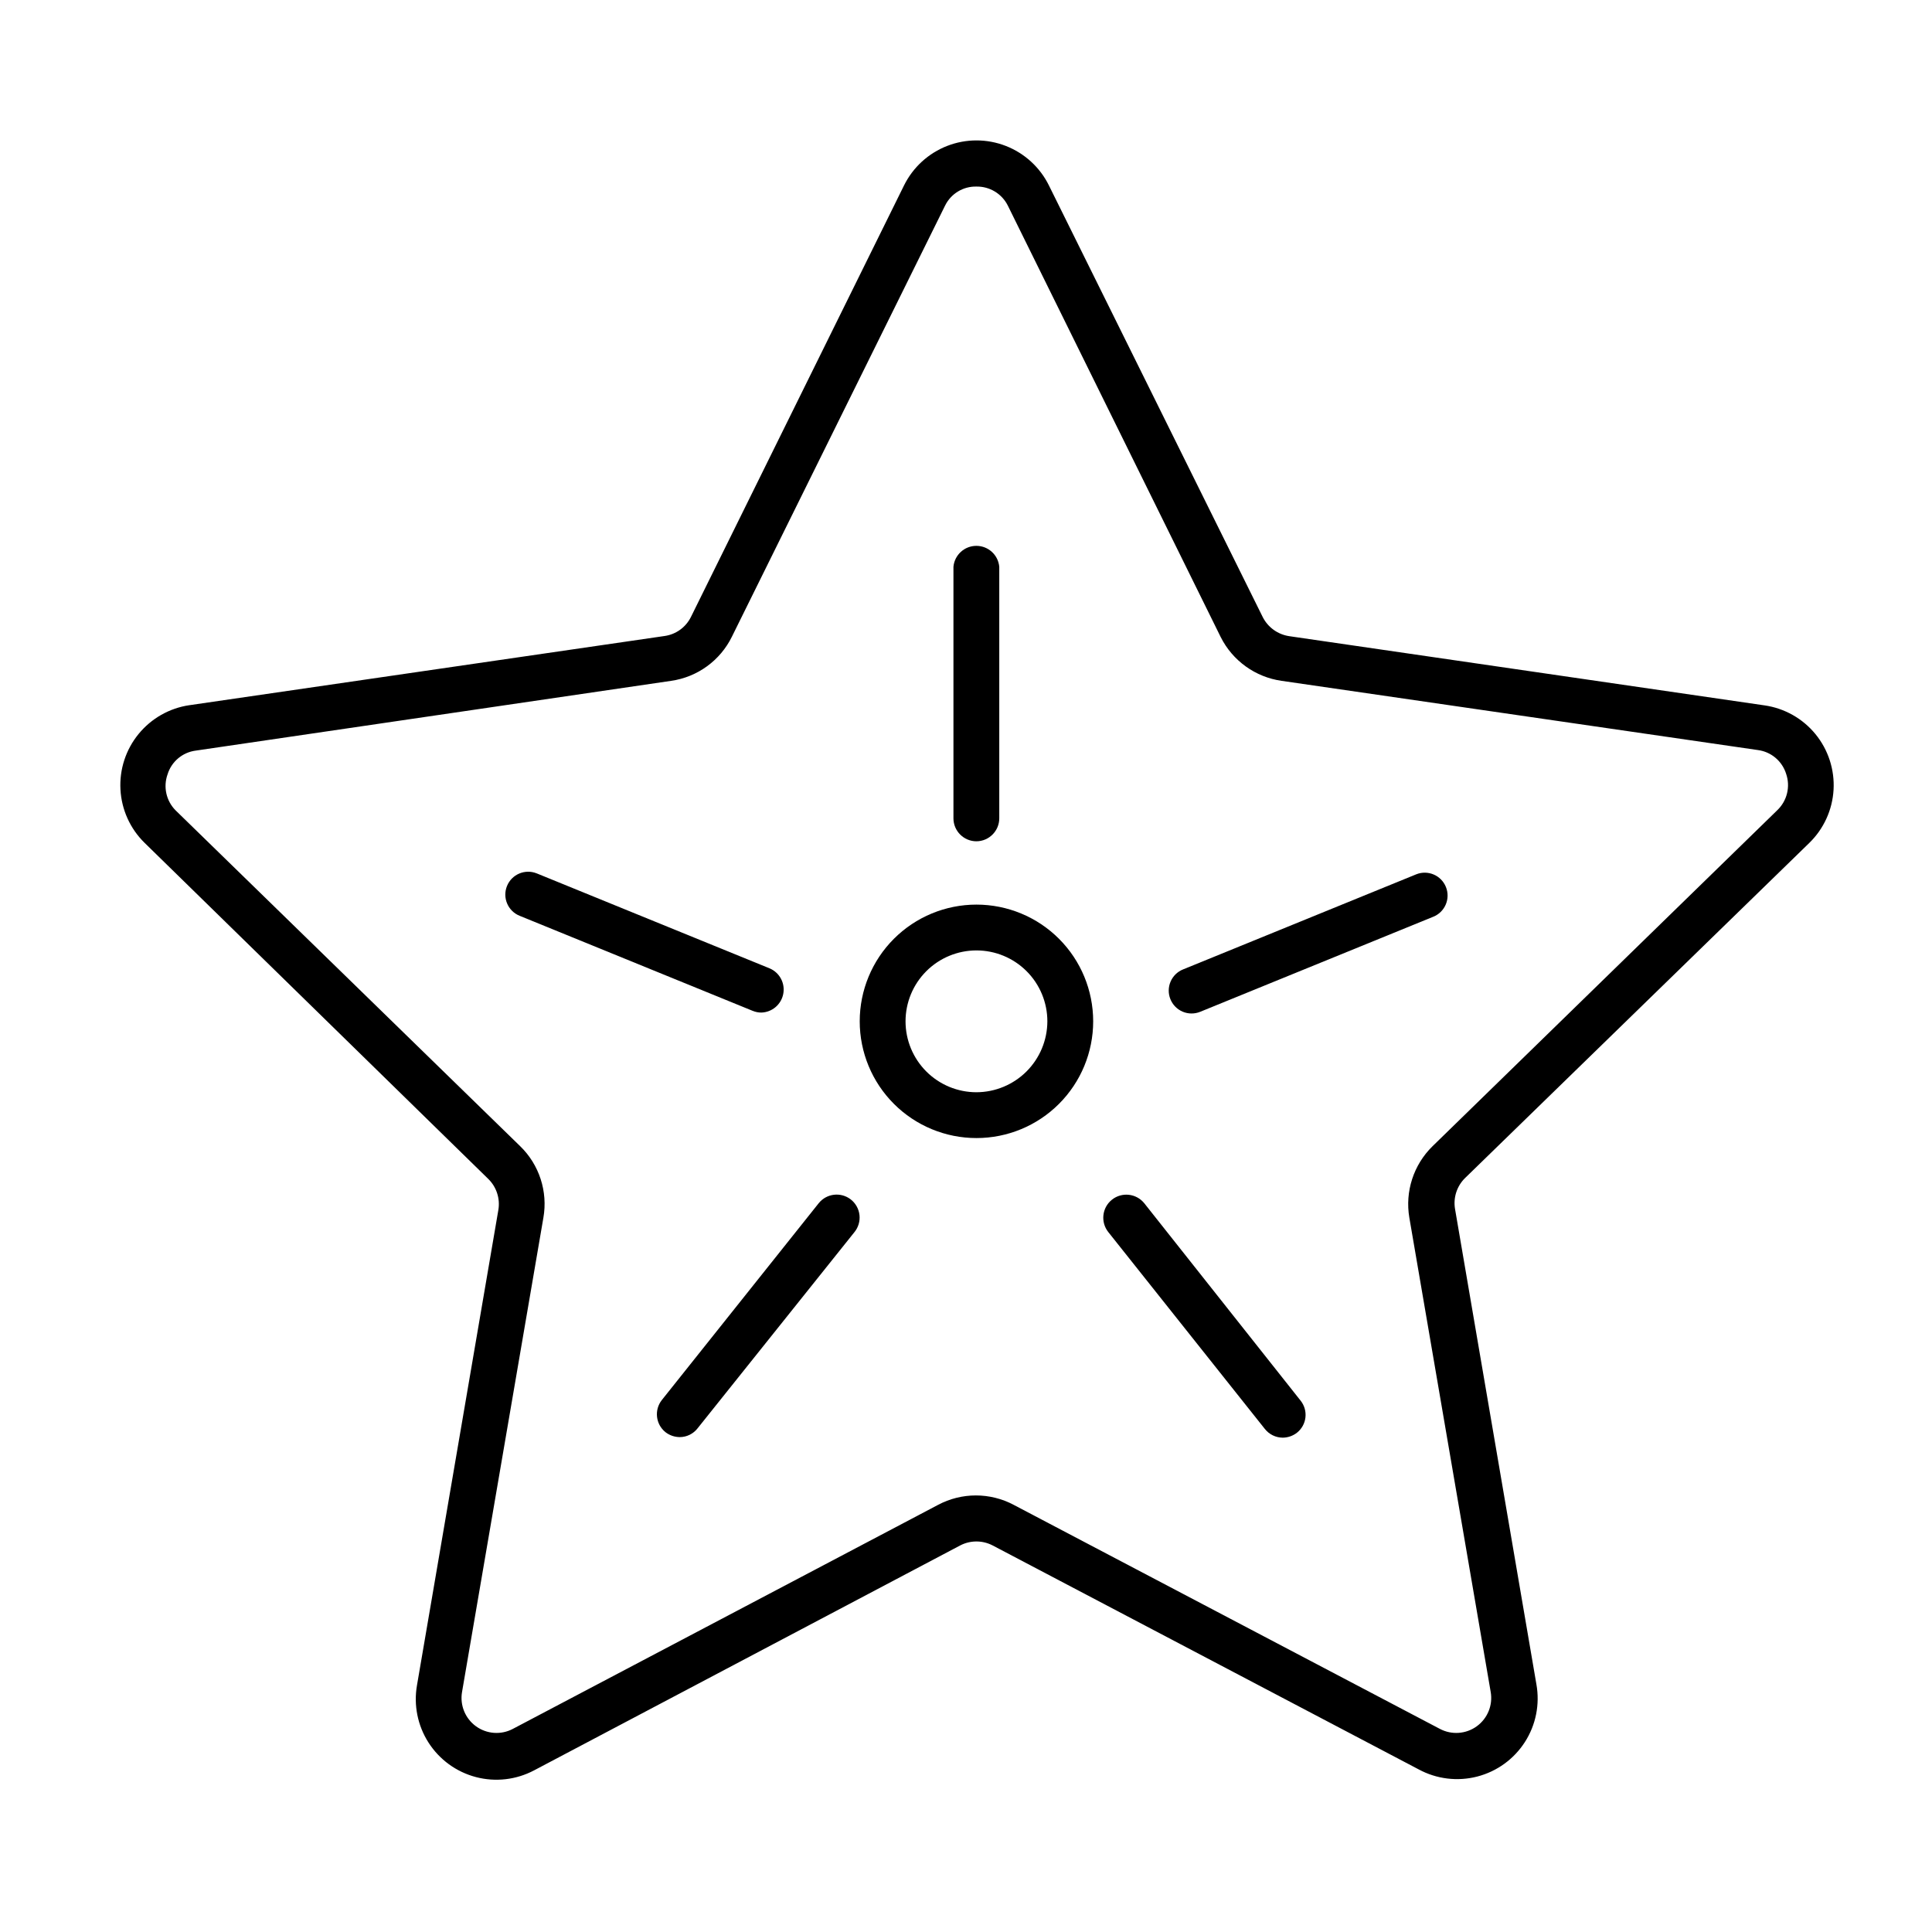 <?xml version="1.0" encoding="UTF-8"?>
<!-- Uploaded to: SVG Repo, www.svgrepo.com, Generator: SVG Repo Mixer Tools -->
<svg fill="#000000" width="800px" height="800px" version="1.1" viewBox="144 144 512 512" xmlns="http://www.w3.org/2000/svg">
 <g>
  <path d="m611.6 330.93-125.95-18.34c-3.008-0.449-5.617-2.324-7-5.035l-56.68-114.42c-2.371-4.797-6.453-8.531-11.441-10.469-4.988-1.938-10.52-1.938-15.508 0s-9.07 5.672-11.441 10.469l-56.477 114.37c-1.348 2.723-3.945 4.606-6.953 5.039l-125.95 18.34v-0.004c-5.289 0.773-10.094 3.5-13.477 7.637-3.383 4.137-5.098 9.391-4.801 14.727 0.293 5.34 2.57 10.371 6.387 14.113l91.09 89.074c2.18 2.133 3.18 5.203 2.672 8.211l-21.562 125.95c-0.926 5.277 0.164 10.711 3.055 15.219 2.891 4.512 7.375 7.773 12.555 9.133 5.184 1.363 10.688 0.727 15.422-1.781l112.91-59.602c2.699-1.406 5.914-1.406 8.613 0l112.91 59.352c4.738 2.562 10.273 3.238 15.496 1.895 5.219-1.348 9.734-4.617 12.645-9.156 2.91-4.535 3.996-10.004 3.043-15.312l-21.562-125.95v0.004c-0.508-3.012 0.488-6.078 2.672-8.215l91.188-88.77c3.84-3.727 6.144-8.758 6.453-14.102 0.305-5.344-1.402-10.605-4.789-14.75-3.387-4.144-8.207-6.863-13.504-7.625zm3.375 27.809-91.34 89.023c-5.031 4.926-7.328 12.004-6.144 18.945l21.562 125.7c0.598 3.481-0.832 6.996-3.688 9.07-2.856 2.074-6.641 2.348-9.766 0.703l-112.9-59.348c-6.297-3.367-13.859-3.367-20.152 0l-112.65 59.348c-3.125 1.645-6.91 1.371-9.766-0.703-2.856-2.074-4.285-5.59-3.688-9.07l21.562-125.7c1.211-6.941-1.09-14.035-6.144-18.945l-91.34-89.02c-2.477-2.508-3.297-6.207-2.117-9.523 1.035-3.379 3.953-5.84 7.457-6.297l126-18.492c6.984-1 13.023-5.394 16.121-11.738l56.477-114.21c1.551-3.16 4.797-5.125 8.312-5.039 3.508-0.062 6.742 1.898 8.312 5.039l56.426 114.36c3.152 6.269 9.176 10.602 16.125 11.586l126.2 18.34c3.519 0.449 6.449 2.91 7.508 6.297 1.18 3.41 0.254 7.195-2.371 9.676z"/>
  <path d="m402.77 366.95c3.348-0.027 6.047-2.75 6.047-6.098v-66.652c-0.289-3.141-2.918-5.543-6.07-5.543s-5.785 2.402-6.074 5.543v66.652c0 3.367 2.731 6.098 6.098 6.098z"/>
  <path d="m519.3 375.71-61.766 25.191c-1.492 0.594-2.684 1.754-3.316 3.231-0.637 1.473-0.656 3.137-0.062 4.629 0.594 1.5 1.766 2.703 3.25 3.34 1.488 0.633 3.164 0.645 4.66 0.035l61.766-25.191h0.004c3.102-1.25 4.602-4.781 3.348-7.883-1.25-3.106-4.781-4.606-7.883-3.352z"/>
  <path d="m345.74 412.34c2.859-0.074 5.285-2.125 5.828-4.934 0.547-2.809-0.934-5.621-3.562-6.758l-61.766-25.191v0.004c-3.102-1.254-6.633 0.246-7.883 3.348-1.254 3.102 0.246 6.633 3.348 7.887l61.766 25.191 0.004-0.004c0.719 0.301 1.488 0.457 2.266 0.457z"/>
  <path d="m369.47 461.87c-2.637-2.055-6.434-1.605-8.516 1.008l-41.562 52.145c-2.066 2.621-1.641 6.414 0.957 8.512 1.082 0.84 2.406 1.301 3.777 1.312 1.852 0 3.602-0.855 4.734-2.32l41.566-51.992c1.039-1.27 1.523-2.902 1.344-4.535-0.18-1.629-1.012-3.117-2.301-4.129z"/>
  <path d="m447.25 462.88c-2.113-2.629-5.957-3.047-8.59-0.934-2.629 2.113-3.043 5.961-0.93 8.59l41.465 52.145c1.145 1.449 2.887 2.305 4.734 2.316 1.367-0.008 2.695-0.469 3.777-1.309 1.258-1 2.07-2.461 2.25-4.059 0.18-1.598-0.285-3.199-1.293-4.457z"/>
  <path d="m402.77 383.73c-8.203 0-16.074 3.258-21.875 9.059-5.801 5.801-9.059 13.672-9.059 21.875s3.258 16.07 9.059 21.871c5.801 5.805 13.672 9.062 21.875 9.062s16.074-3.258 21.875-9.062c5.801-5.801 9.059-13.668 9.059-21.871s-3.258-16.074-9.059-21.875c-5.801-5.801-13.672-9.059-21.875-9.059zm0 49.727c-4.984 0-9.766-1.98-13.289-5.504-3.523-3.527-5.504-8.305-5.504-13.289s1.98-9.766 5.504-13.289c3.523-3.523 8.305-5.504 13.289-5.504s9.766 1.98 13.289 5.504c3.523 3.523 5.504 8.305 5.504 13.289-0.016 4.981-2 9.75-5.519 13.273-3.523 3.519-8.293 5.504-13.273 5.519z"/>
 </g>
</svg>
